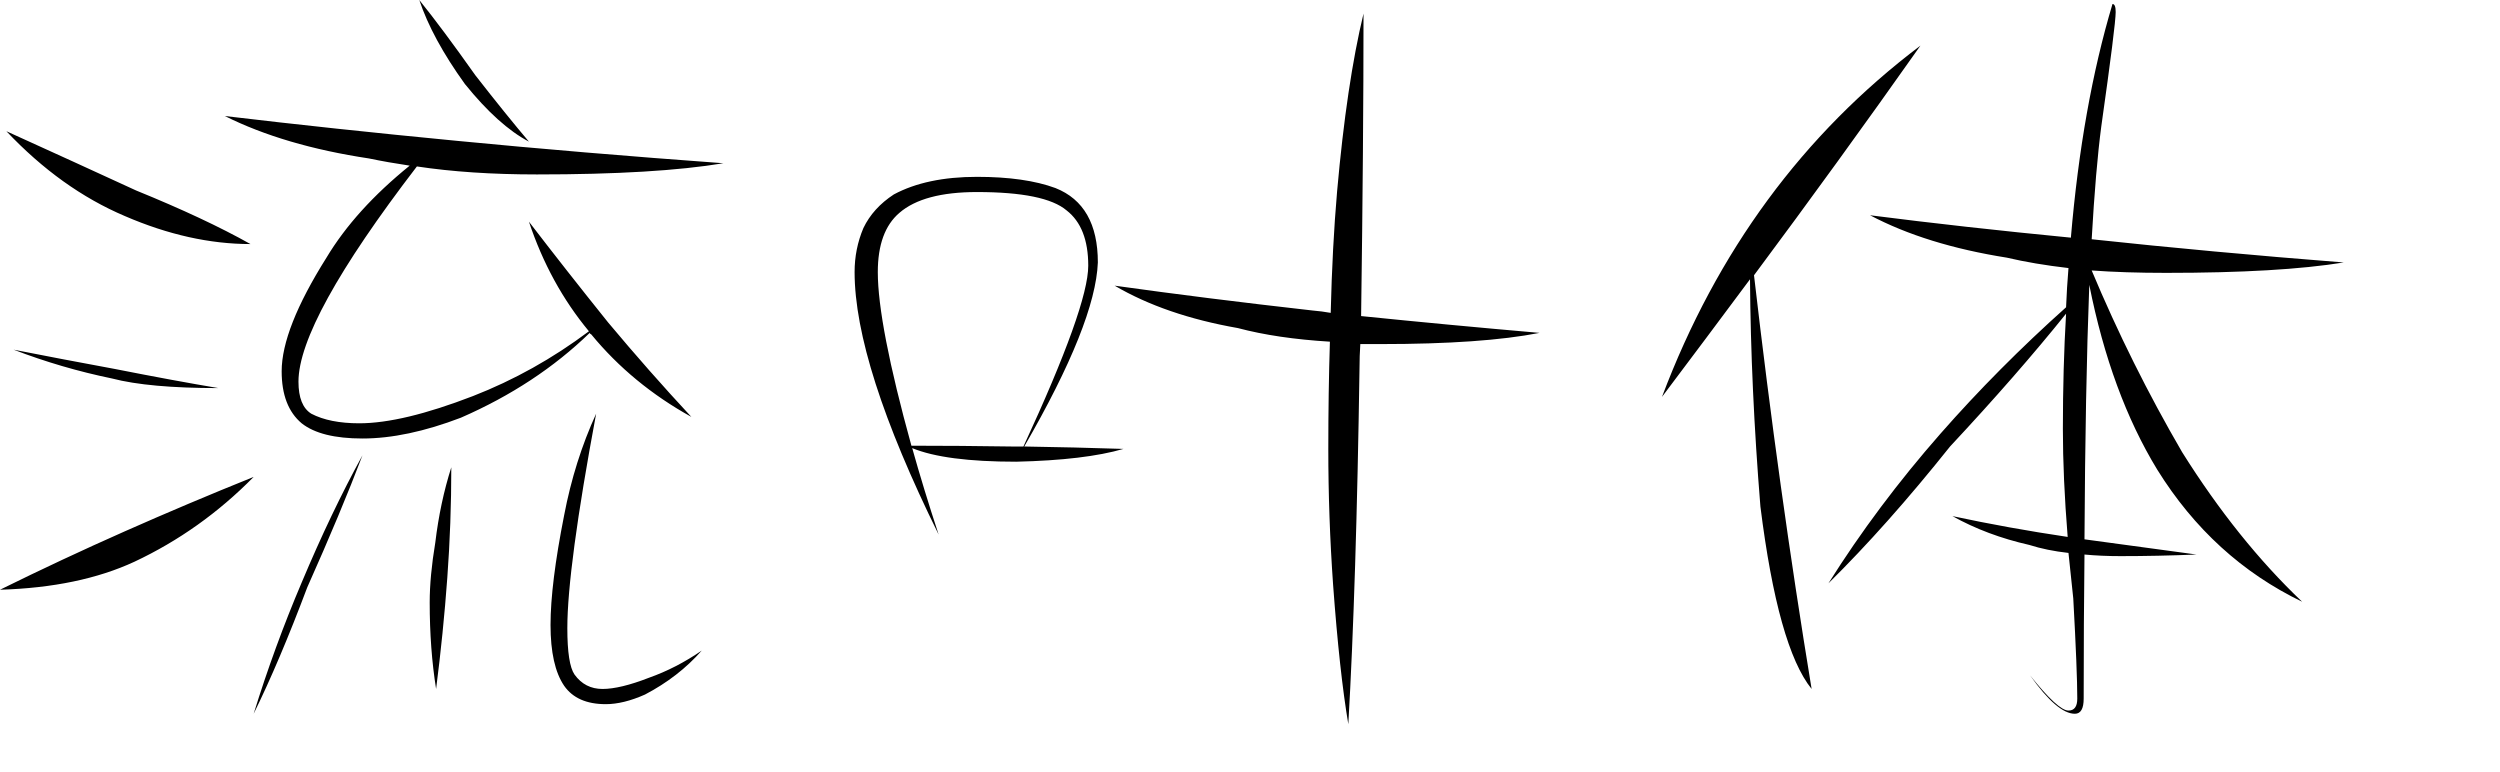 <?xml version="1.0" encoding="UTF-8" standalone="no"?>
<!-- Created with Inkscape (http://www.inkscape.org/) -->
<svg
   xmlns:dc="http://purl.org/dc/elements/1.1/"
   xmlns:cc="http://web.resource.org/cc/"
   xmlns:rdf="http://www.w3.org/1999/02/22-rdf-syntax-ns#"
   xmlns:svg="http://www.w3.org/2000/svg"
   xmlns="http://www.w3.org/2000/svg"
   xmlns:sodipodi="http://inkscape.sourceforge.net/DTD/sodipodi-0.dtd"
   xmlns:inkscape="http://www.inkscape.org/namespaces/inkscape"
   width="549.19pt"
   height="169.688pt"
   id="svg2"
   sodipodi:version="0.32"
   inkscape:version="0.43"
   version="1.0"
   sodipodi:docbase="/mnt/hdb1/Docs/Weiji/-Yuyanxue/Zhongwen Ziti"
   sodipodi:docname="liuyeti-jian.svg">
  <defs
     id="defs4" />
  <sodipodi:namedview
     id="base"
     pagecolor="#ffffff"
     bordercolor="#666666"
     borderopacity="1.0"
     inkscape:pageopacity="1"
     inkscape:pageshadow="2"
     inkscape:zoom="0.98994949"
     inkscape:cx="456.30532"
     inkscape:cy="165.69573"
     inkscape:document-units="px"
     inkscape:current-layer="layer1"
     inkscape:window-width="1016"
     inkscape:window-height="681"
     inkscape:window-x="0"
     inkscape:window-y="0" />
  <g
     inkscape:label="Layer 1"
     inkscape:groupmode="layer"
     id="layer1">
    <path
       style="font-size:240px;font-style:normal;font-variant:normal;font-weight:normal;font-stretch:normal;text-align:start;line-height:100%;writing-mode:lr-tb;text-anchor:start;fill:#000000;fill-opacity:1;stroke:none;stroke-width:1px;stroke-linecap:butt;stroke-linejoin:miter;stroke-opacity:1;font-family:FZPangTouYu-M24S"
       d="M 1.875,38.438 C 15.312,44.532 27.969,50.313 39.844,55.782 C 53.281,61.251 64.453,66.485 73.359,71.485 C 61.484,71.485 49.219,68.751 36.562,63.282 C 24.062,57.969 12.5,49.688 1.875,38.438 M 3.984,102.422 C 13.516,104.298 23.359,106.173 33.516,108.047 C 45.391,110.391 55.547,112.266 63.984,113.672 C 50.391,113.673 40,112.735 32.812,110.86 C 22.969,108.829 13.359,106.016 3.984,102.422 M 74.297,139.688 C 63.984,150.157 52.344,158.438 39.375,164.532 C 28.594,169.532 15.469,172.266 -1.0490417e-07,172.735 C 12.031,166.798 24.219,161.094 36.562,155.626 C 48.906,150.157 61.484,144.844 74.297,139.688 M 122.812,0.001 C 127.344,5.626 132.812,12.97 139.219,22.032 C 145.312,29.845 150.547,36.329 154.922,41.485 C 148.984,38.36 142.734,32.735 136.172,24.61 C 129.765,15.704 125.312,7.501 122.812,0.001 M 65.859,33.985 C 86.797,36.485 109.453,38.907 133.828,41.251 C 158.047,43.595 184.062,45.782 211.875,47.813 C 198.75,50.001 180.547,51.095 157.266,51.094 C 144.14,51.095 132.422,50.313 122.109,48.751 C 98.984,78.907 87.422,99.923 87.422,111.797 C 87.422,116.485 88.672,119.61 91.172,121.172 C 94.766,123.048 99.453,123.985 105.234,123.985 C 113.672,123.985 124.765,121.329 138.516,116.016 C 150.547,111.329 161.875,105.001 172.5,97.032 C 164.844,87.813 158.984,77.11 154.922,64.923 C 162.109,74.298 169.844,84.141 178.125,94.454 C 186.094,103.985 194.219,113.204 202.5,122.11 C 190.937,115.704 181.172,107.657 173.203,97.969 C 172.89,97.813 172.734,97.657 172.734,97.501 C 162.265,107.657 149.687,115.938 135,122.344 C 124.375,126.407 114.766,128.438 106.172,128.438 C 98.047,128.438 92.109,126.954 88.359,123.985 C 84.453,120.704 82.5,115.626 82.5,108.751 C 82.5,100.469 86.875,89.376 95.625,75.469 C 101.25,66.094 109.375,57.11 120,48.516 C 115.781,47.891 111.797,47.188 108.047,46.407 C 91.484,43.907 77.422,39.766 65.859,33.985 M 106.172,133.36 C 101.953,144.454 96.562,157.344 90,172.032 C 84.531,186.563 79.297,198.907 74.297,209.063 C 78.359,195.938 83.047,183.126 88.359,170.626 C 94.141,156.876 100.078,144.454 106.172,133.36 M 132.187,136.876 C 132.187,147.813 131.797,158.594 131.016,169.219 C 130.234,180.001 129.14,190.86 127.734,201.798 C 126.484,193.985 125.859,185.547 125.859,176.485 C 125.859,171.329 126.406,165.469 127.5,158.907 C 128.437,151.094 130,143.751 132.187,136.876 M 174.609,121.172 C 168.984,151.329 166.172,172.266 166.172,183.985 C 166.172,191.016 166.875,195.547 168.281,197.579 C 170.312,200.391 173.047,201.797 176.484,201.798 C 179.922,201.797 184.453,200.704 190.078,198.516 C 195.39,196.641 200.547,193.985 205.547,190.548 C 201.015,195.704 195.469,200.001 188.906,203.438 C 184.687,205.313 180.859,206.251 177.422,206.251 C 171.797,206.251 167.734,204.454 165.234,200.86 C 162.578,196.954 161.25,191.016 161.25,183.048 C 161.25,175.079 162.578,164.376 165.234,150.938 C 167.265,140.313 170.39,130.391 174.609,121.172 M 286.172,51.798 C 295.547,51.798 303.203,52.891 309.141,55.079 C 317.422,58.36 321.562,65.626 321.562,76.876 C 321.094,88.751 313.906,106.719 300,130.782 C 309.844,130.938 319.531,131.173 329.062,131.485 C 321.562,133.673 311.094,134.923 297.656,135.235 C 283.75,135.235 273.594,133.907 267.187,131.251 C 269.375,139.063 271.953,147.501 274.922,156.563 C 258.516,123.282 250.312,97.657 250.312,79.688 C 250.312,75.157 251.172,70.86 252.891,66.798 C 254.766,62.891 257.734,59.61 261.797,56.954 C 268.203,53.516 276.328,51.798 286.172,51.798 M 266.953,130.548 C 276.484,130.548 286.25,130.626 296.25,130.782 L 299.766,130.782 C 312.422,103.438 318.75,85.782 318.75,77.813 C 318.75,70.313 316.641,64.923 312.422,61.641 C 308.203,58.048 299.453,56.251 286.172,56.251 C 275.703,56.251 268.125,58.282 263.437,62.344 C 259.219,65.938 257.109,71.719 257.109,79.688 C 257.109,89.844 260.391,106.798 266.953,130.548 M 326.484,83.673 C 344.297,86.173 363.594,88.594 384.375,90.938 C 386.25,91.094 388.047,91.329 389.766,91.641 C 390.078,78.673 390.703,66.798 391.641,56.016 C 393.515,34.923 396.094,17.579 399.375,3.985 C 399.375,29.141 399.14,58.673 398.672,92.579 C 415.547,94.298 432.969,95.938 450.937,97.501 C 439.844,99.688 424.297,100.782 404.297,100.782 C 402.109,100.782 400.156,100.782 398.437,100.782 C 398.281,103.126 398.203,105.469 398.203,107.813 C 397.578,150.157 396.484,184.922 394.922,212.11 C 393.203,201.954 391.719,188.36 390.469,171.329 C 389.531,158.048 389.062,144.766 389.062,131.485 C 389.062,120.391 389.219,109.923 389.531,100.079 C 379.219,99.454 370.234,98.126 362.578,96.094 C 348.359,93.594 336.328,89.454 326.484,83.673 M 562.5,13.36 C 546.406,36.173 530.156,58.594 513.75,80.626 C 518.594,122.501 524.219,162.891 530.625,201.798 C 524.062,193.672 519.062,175.86 515.625,148.36 C 513.75,125.235 512.734,103.048 512.578,81.798 C 503.984,93.36 495.391,104.844 486.797,116.251 C 502.891,73.594 528.125,39.298 562.5,13.36 M 547.734,63.048 C 566.016,65.391 585.625,67.579 606.562,69.61 C 608.75,43.829 612.812,21.016 618.75,1.173 C 619.375,1.173 619.687,1.954 619.687,3.516 C 619.687,6.016 618.281,17.188 615.469,37.032 C 614.375,45.313 613.437,56.329 612.656,70.079 C 635.937,72.579 660.547,74.844 686.484,76.876 C 673.984,78.907 656.64,79.923 634.453,79.923 C 626.328,79.923 619.062,79.688 612.656,79.219 C 620.312,97.501 629.14,115.235 639.141,132.423 C 649.922,149.61 661.64,164.219 674.297,176.251 C 656.797,167.813 642.656,154.923 631.875,137.579 C 622.812,122.735 616.172,104.688 611.953,83.438 C 611.172,103.907 610.703,128.751 610.547,157.969 C 620.859,159.376 631.797,160.86 643.359,162.423 C 635.703,162.735 628.281,162.891 621.094,162.891 C 617.344,162.891 613.828,162.735 610.547,162.423 C 610.39,175.704 610.312,189.766 610.312,204.61 C 610.312,207.579 609.453,209.063 607.734,209.063 C 604.297,209.063 599.922,205.313 594.609,197.813 C 600.078,204.688 603.828,208.126 605.859,208.126 C 607.578,208.126 608.437,206.954 608.437,204.61 C 608.437,199.297 608.047,189.532 607.266,175.313 C 606.797,170.626 606.328,166.173 605.859,161.954 C 601.64,161.485 597.812,160.704 594.375,159.61 C 586.094,157.735 578.594,154.923 571.875,151.173 C 582.812,153.516 594.062,155.548 605.625,157.266 C 604.687,145.704 604.219,135.157 604.219,125.626 C 604.219,113.751 604.531,102.501 605.156,91.876 C 595.625,103.751 584.297,116.719 571.172,130.782 C 558.828,146.251 546.953,159.61 535.547,170.86 C 545.078,155.704 556.016,141.094 568.359,127.032 C 579.609,114.219 591.875,101.876 605.156,90.001 C 605.312,86.094 605.547,82.266 605.859,78.516 C 599.14,77.735 593.125,76.719 587.812,75.469 C 572.031,72.969 558.672,68.829 547.734,63.048"
       id="text1335" />
  </g>
</svg>
